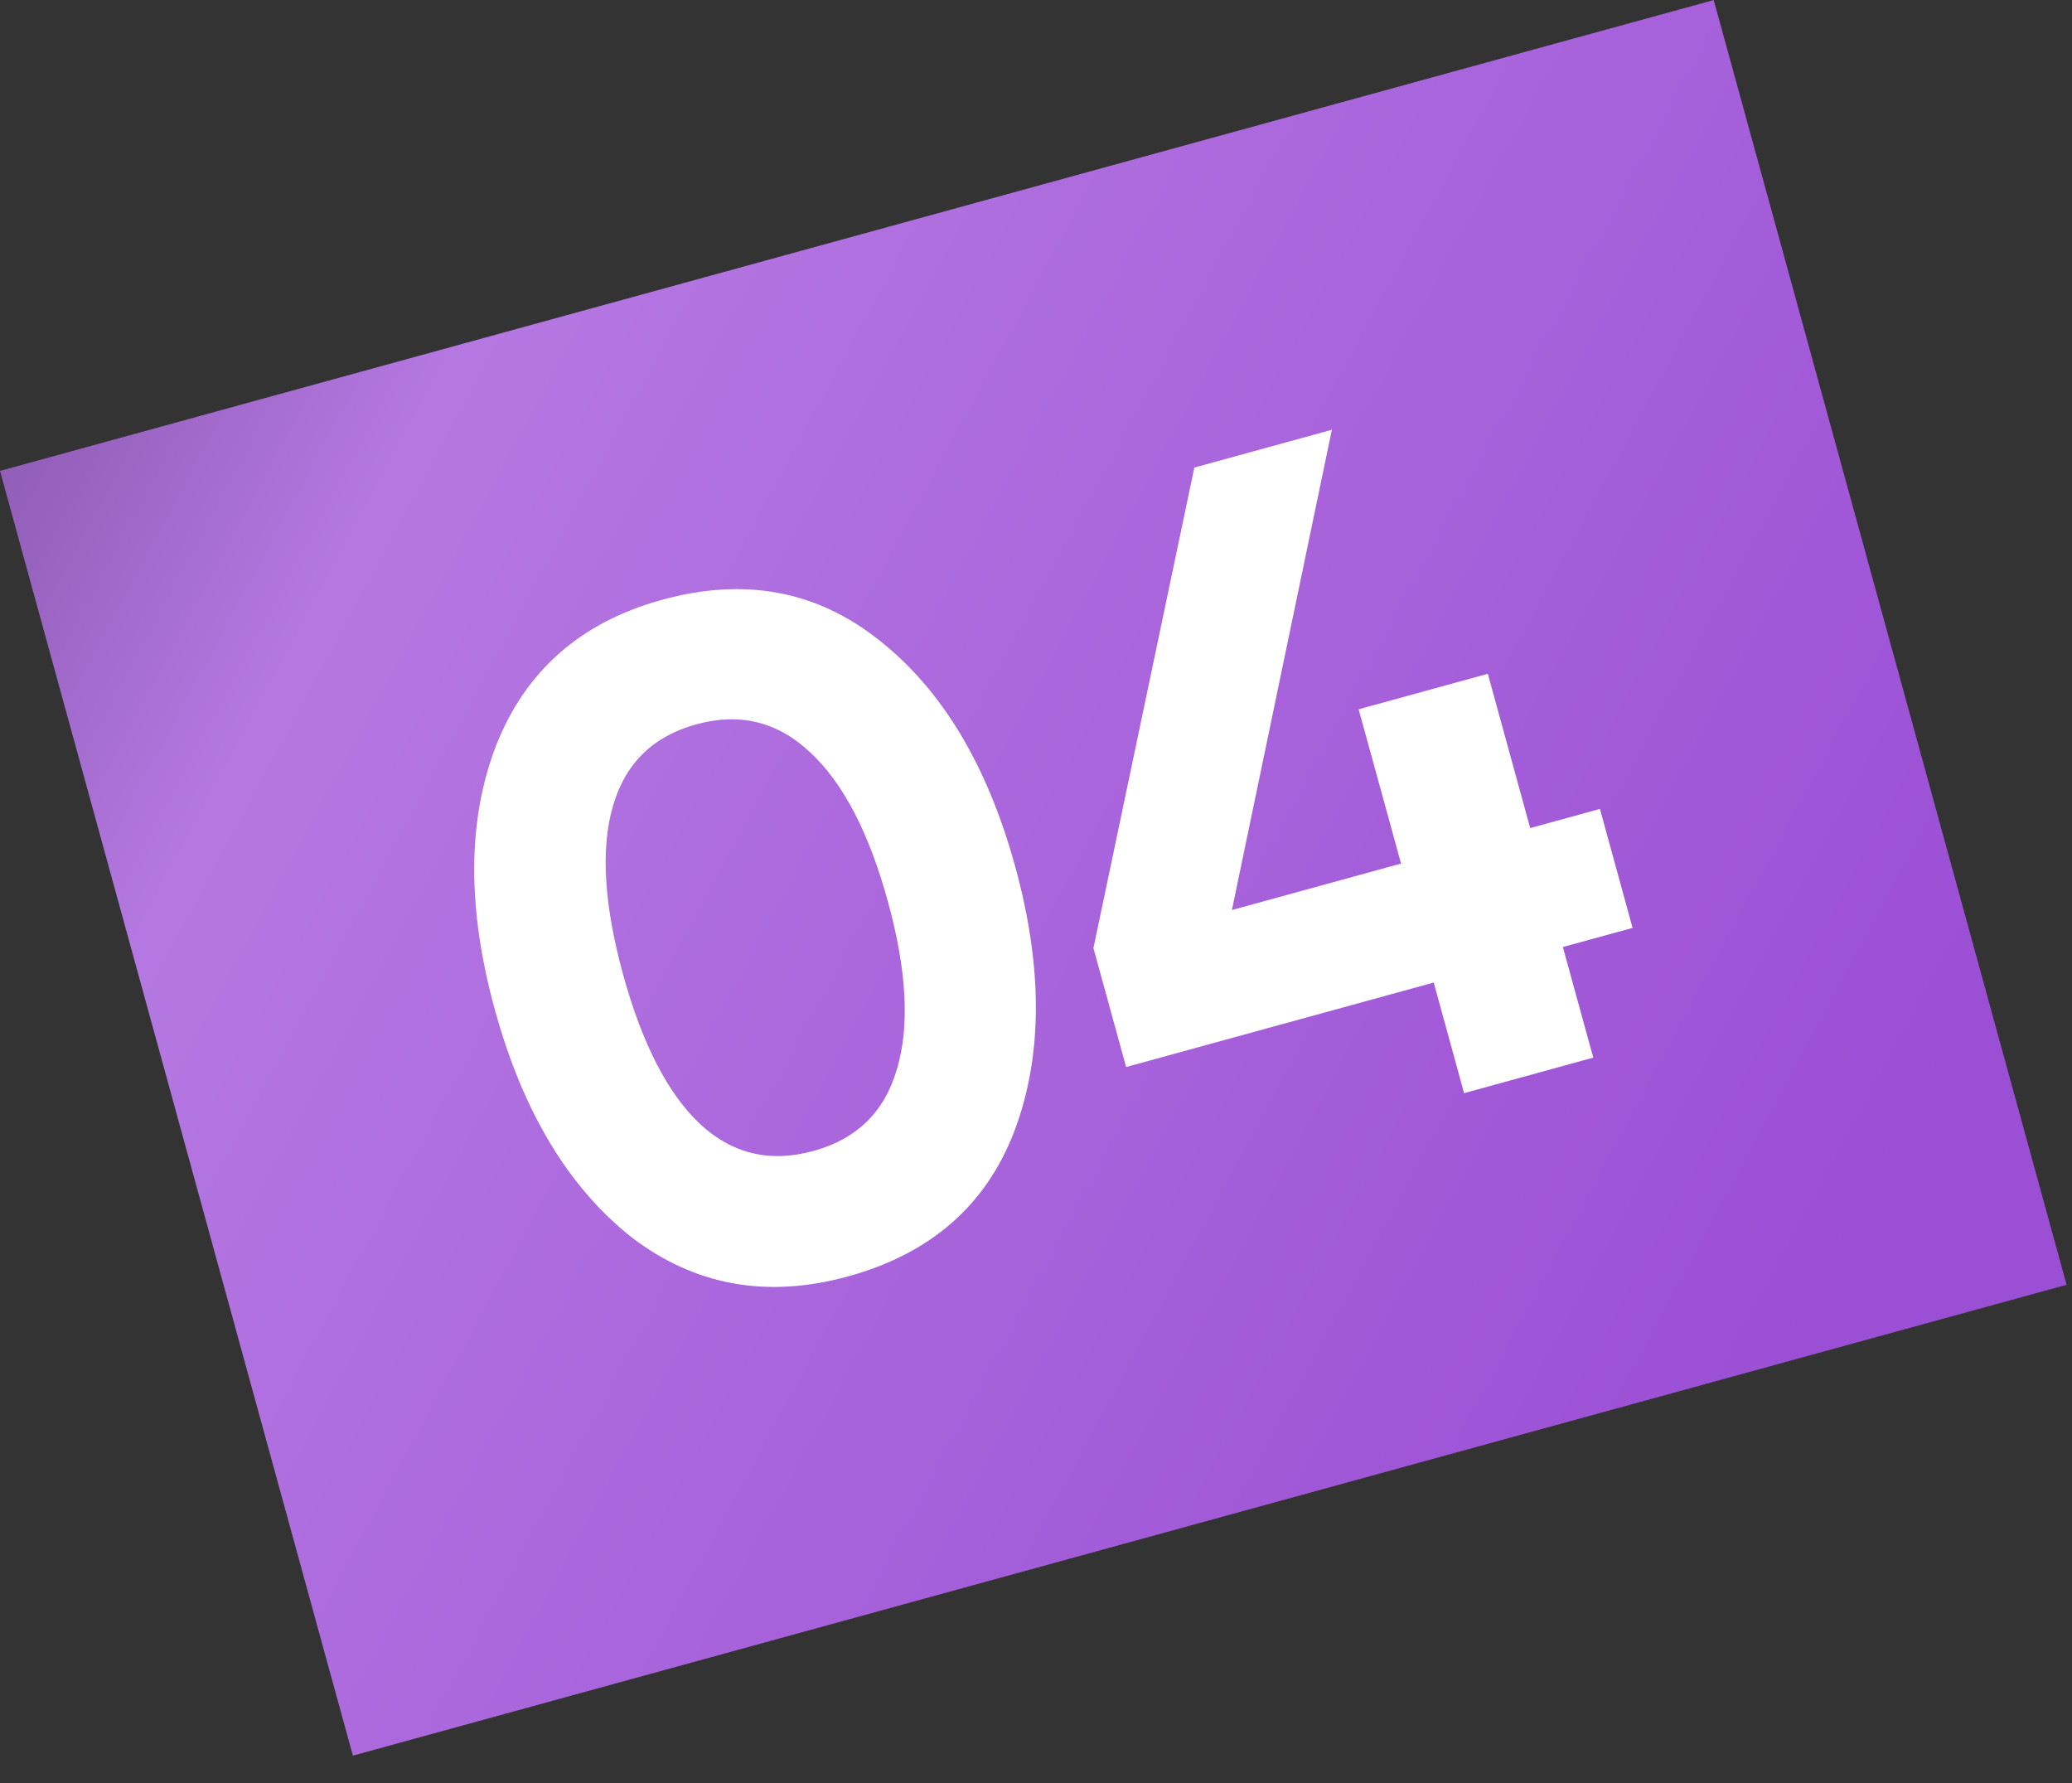 <?xml version="1.0" encoding="UTF-8"?> <svg xmlns="http://www.w3.org/2000/svg" width="43" height="37" viewBox="0 0 43 37" fill="none"><rect x="0" y="0" width="43" height="37" fill="#333333" stroke="none"/><rect y="9.771" width="36.882" height="27.646" transform="rotate(-15.361 0 9.771)" fill="url(#paint0_linear_221_14)"></rect><path d="M17.597 26.486C15.913 26.948 14.414 26.676 13.1 25.668C11.792 24.631 10.848 23.058 10.269 20.949C9.69 18.841 9.699 17.013 10.297 15.466C10.908 13.915 12.056 12.909 13.74 12.446C15.45 11.976 16.951 12.255 18.243 13.283C19.547 14.307 20.489 15.874 21.069 17.982C21.648 20.091 21.64 21.925 21.046 23.485C20.457 25.016 19.307 26.016 17.597 26.486ZM18.427 18.708C18.031 17.268 17.491 16.234 16.807 15.606C16.136 14.975 15.35 14.783 14.45 15.03C13.55 15.277 12.973 15.844 12.719 16.73C12.464 17.615 12.535 18.778 12.93 20.218C13.326 21.658 13.859 22.694 14.53 23.325C15.198 23.944 15.982 24.13 16.882 23.882C17.782 23.635 18.359 23.069 18.614 22.183C18.881 21.294 18.819 20.135 18.427 18.708ZM31.756 17.183L33.203 16.785L33.881 19.254L32.434 19.651L33.065 21.946L30.384 22.683L29.754 20.388L23.37 22.141L22.692 19.673L24.786 9.702L27.64 8.918L25.566 18.883L29.076 17.919L28.196 14.718L30.877 13.981L31.756 17.183Z" fill="white"></path><defs><linearGradient id="paint0_linear_221_14" x1="6.949" y1="-0.417" x2="38.479" y2="29.712" gradientUnits="userSpaceOnUse"><stop stop-color="#8656AB"></stop><stop offset="0.21" stop-color="#B578E2"></stop><stop offset="1" stop-color="#9B4FD5"></stop></linearGradient></defs></svg> 